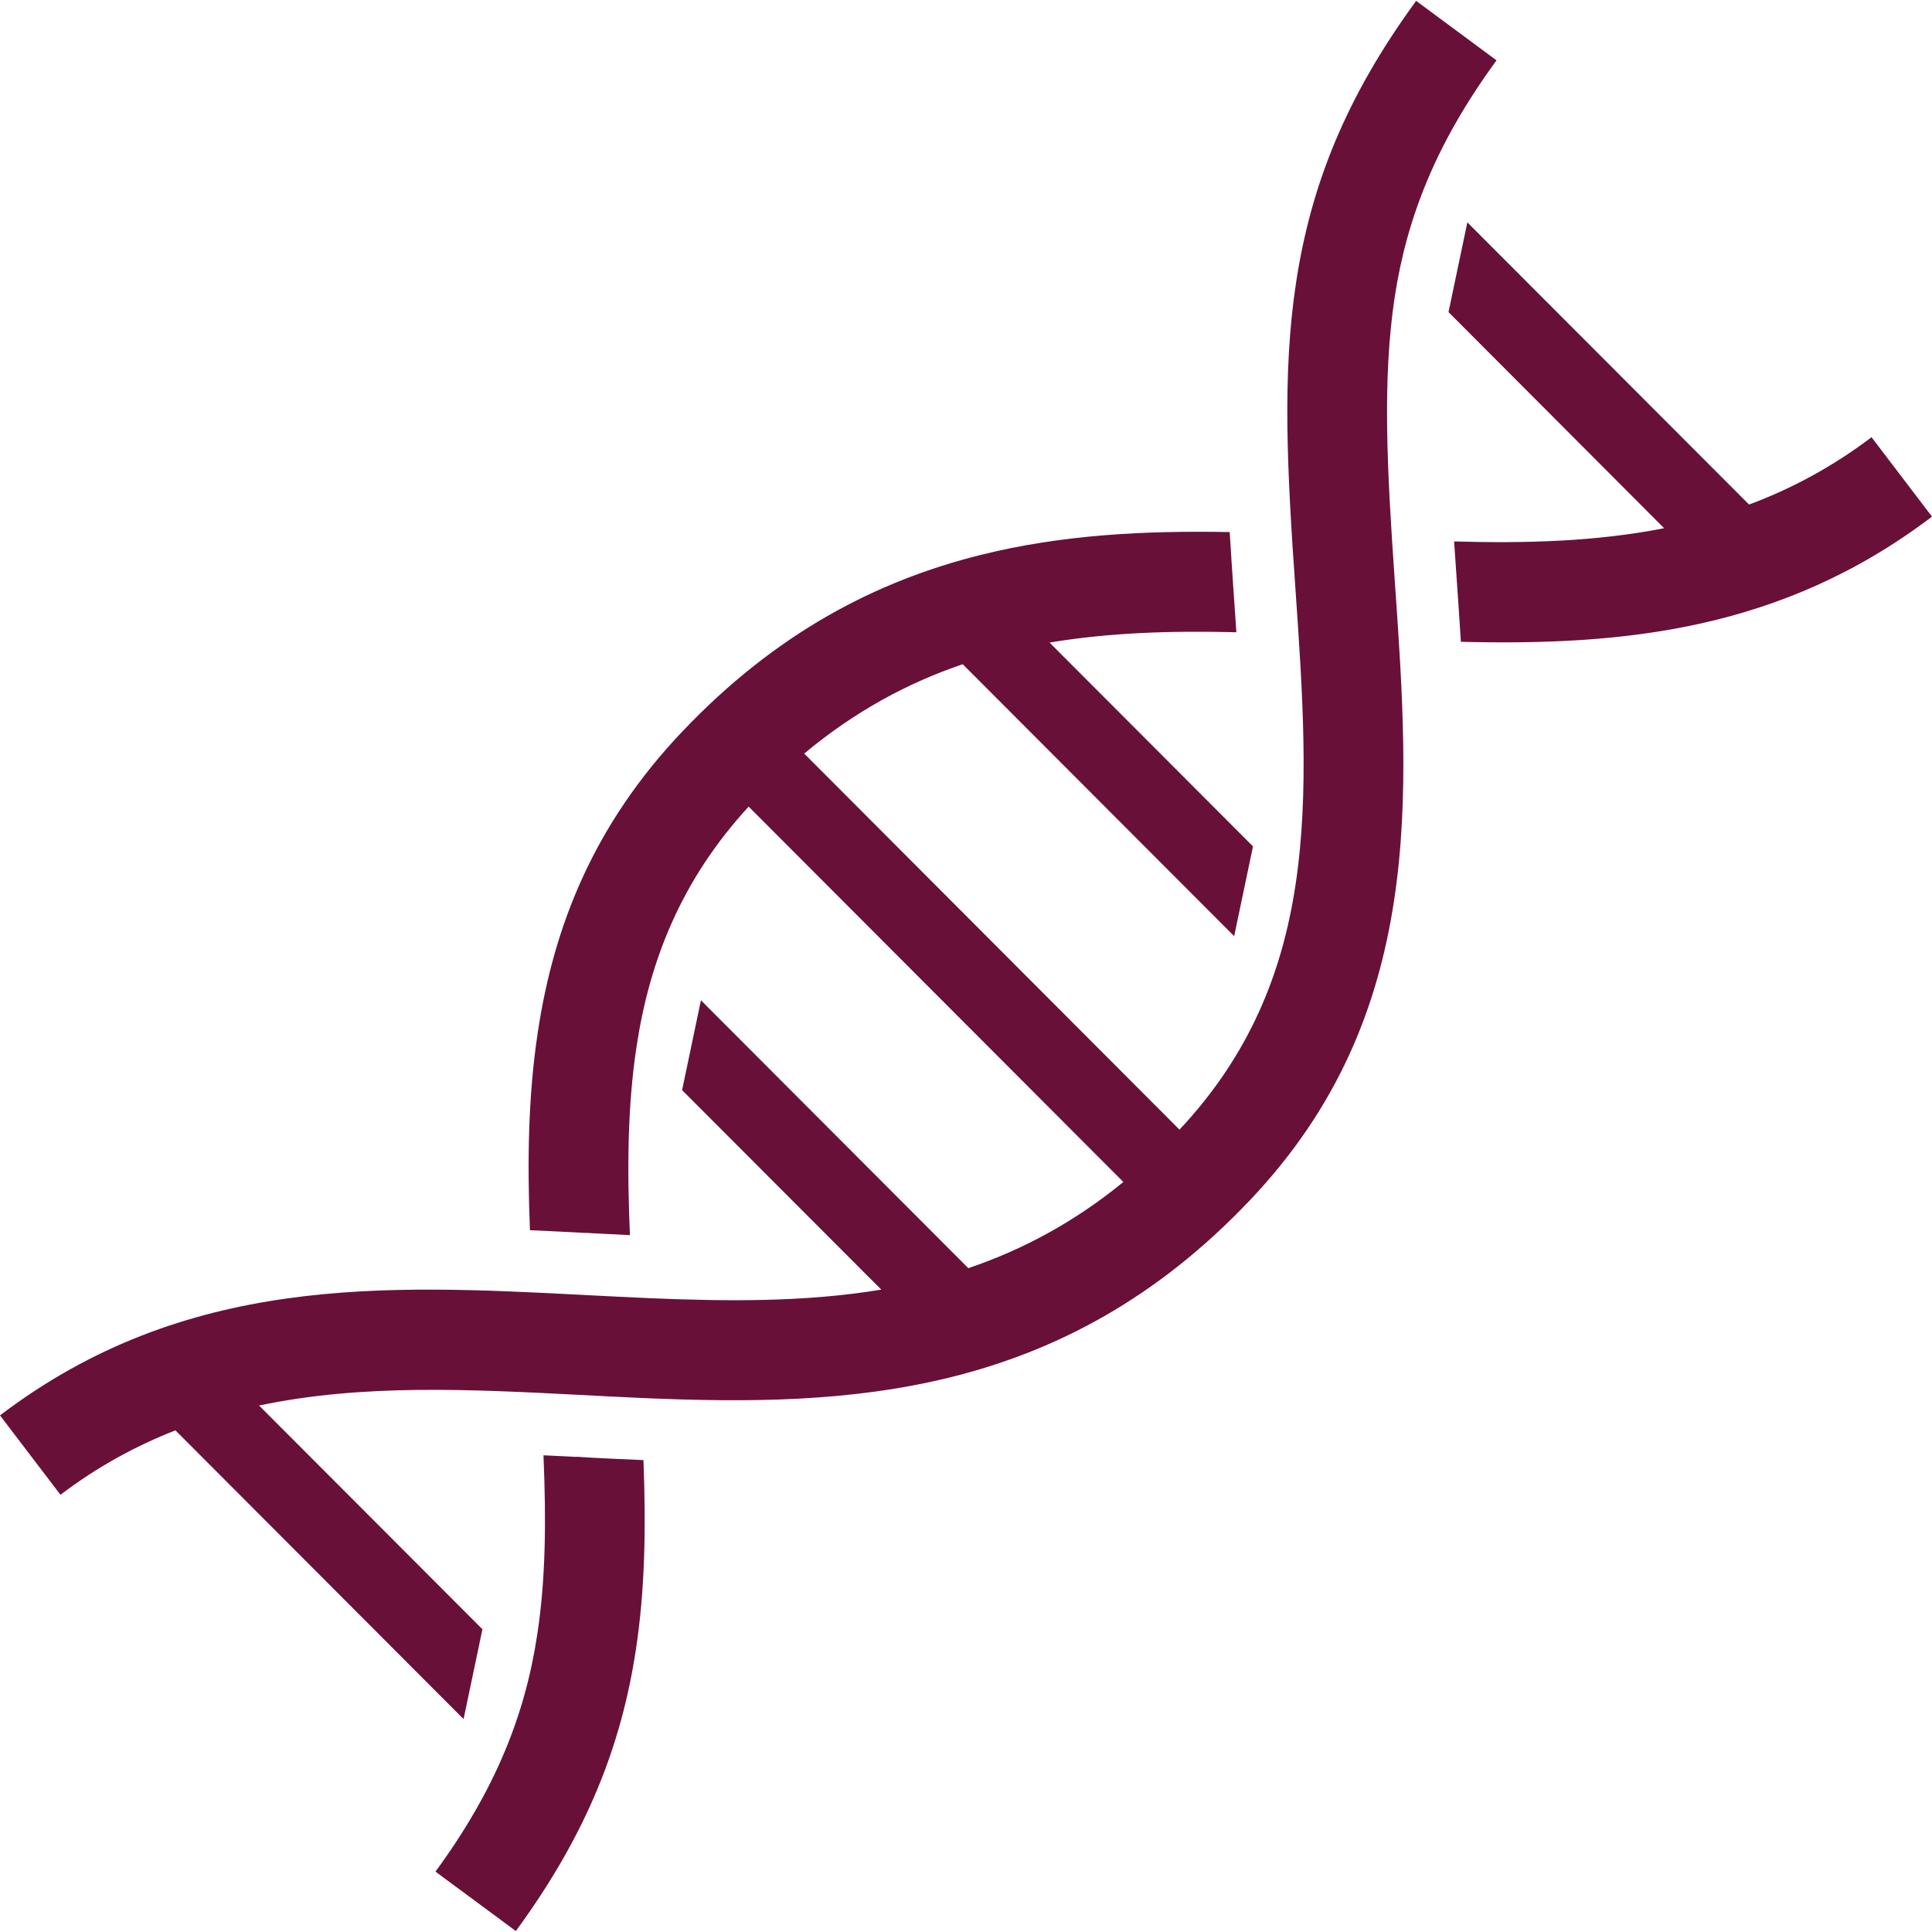 <svg xmlns="http://www.w3.org/2000/svg" fill="none" viewBox="0 0 20 20" height="20" width="20">
<g clip-path="url(#clip0_339_526)">
<path fill="#691038" d="M4.508 19.375C5.133 18.521 5.436 17.749 5.561 16.924C5.649 16.354 5.655 15.746 5.626 15.065L5.967 15.082V15.08C6.19 15.096 6.417 15.103 6.64 15.114L6.661 15.115C6.688 15.82 6.677 16.46 6.582 17.082C6.431 18.071 6.075 18.987 5.34 19.99L4.508 19.375ZM2.682 14.55L4.994 16.866L4.799 17.796L1.816 14.807C1.407 14.967 1.009 15.183 0.626 15.474L0 14.652C1.921 13.192 3.986 13.299 6.055 13.406C6.289 13.418 6.522 13.43 6.71 13.438C7.529 13.473 8.342 13.48 9.123 13.35L7.061 11.285L7.256 10.355L10.024 13.128C10.573 12.942 11.11 12.66 11.629 12.236L7.75 8.35C7.049 9.113 6.723 9.949 6.589 10.838C6.495 11.456 6.492 12.11 6.521 12.786L6.124 12.766C6.101 12.764 6.079 12.763 6.055 12.763C5.865 12.753 5.676 12.743 5.486 12.735C5.458 12.035 5.466 11.351 5.568 10.681C5.735 9.575 6.152 8.532 7.063 7.573C8.034 6.55 9.074 6.014 10.15 5.745C11.005 5.532 11.866 5.492 12.73 5.508C12.742 5.712 12.756 5.922 12.771 6.139C12.781 6.275 12.79 6.41 12.799 6.545C12.142 6.529 11.493 6.546 10.865 6.652L12.971 8.762L12.776 9.691L9.966 6.876C9.404 7.067 8.855 7.359 8.325 7.801L12.21 11.694C12.938 10.918 13.274 10.067 13.411 9.162C13.556 8.208 13.485 7.169 13.41 6.092C13.325 4.877 13.271 3.876 13.418 2.918C13.569 1.929 13.925 1.013 14.66 0.009L15.492 0.625C14.867 1.479 14.564 2.251 14.438 3.075C14.308 3.931 14.359 4.871 14.439 6.018C14.519 7.156 14.593 8.255 14.432 9.319C14.264 10.425 13.848 11.468 12.937 12.427C11.966 13.45 10.927 13.986 9.85 14.255C8.796 14.517 7.732 14.518 6.667 14.473C6.415 14.462 6.208 14.451 6.001 14.44C4.875 14.382 3.751 14.324 2.682 14.55ZM17.227 5.468L14.995 3.231L15.19 2.302L18.106 5.223C18.542 5.061 18.966 4.835 19.374 4.526L20 5.348C18.444 6.53 16.794 6.685 15.123 6.644C15.109 6.421 15.094 6.197 15.078 5.971C15.069 5.847 15.061 5.725 15.053 5.605C15.791 5.626 16.521 5.607 17.227 5.468Z"></path>
</g>
<defs>
<clipPath id="clip0_339_526">
<rect fill="white" height="20" width="20"></rect>
</clipPath>
</defs>
</svg>
